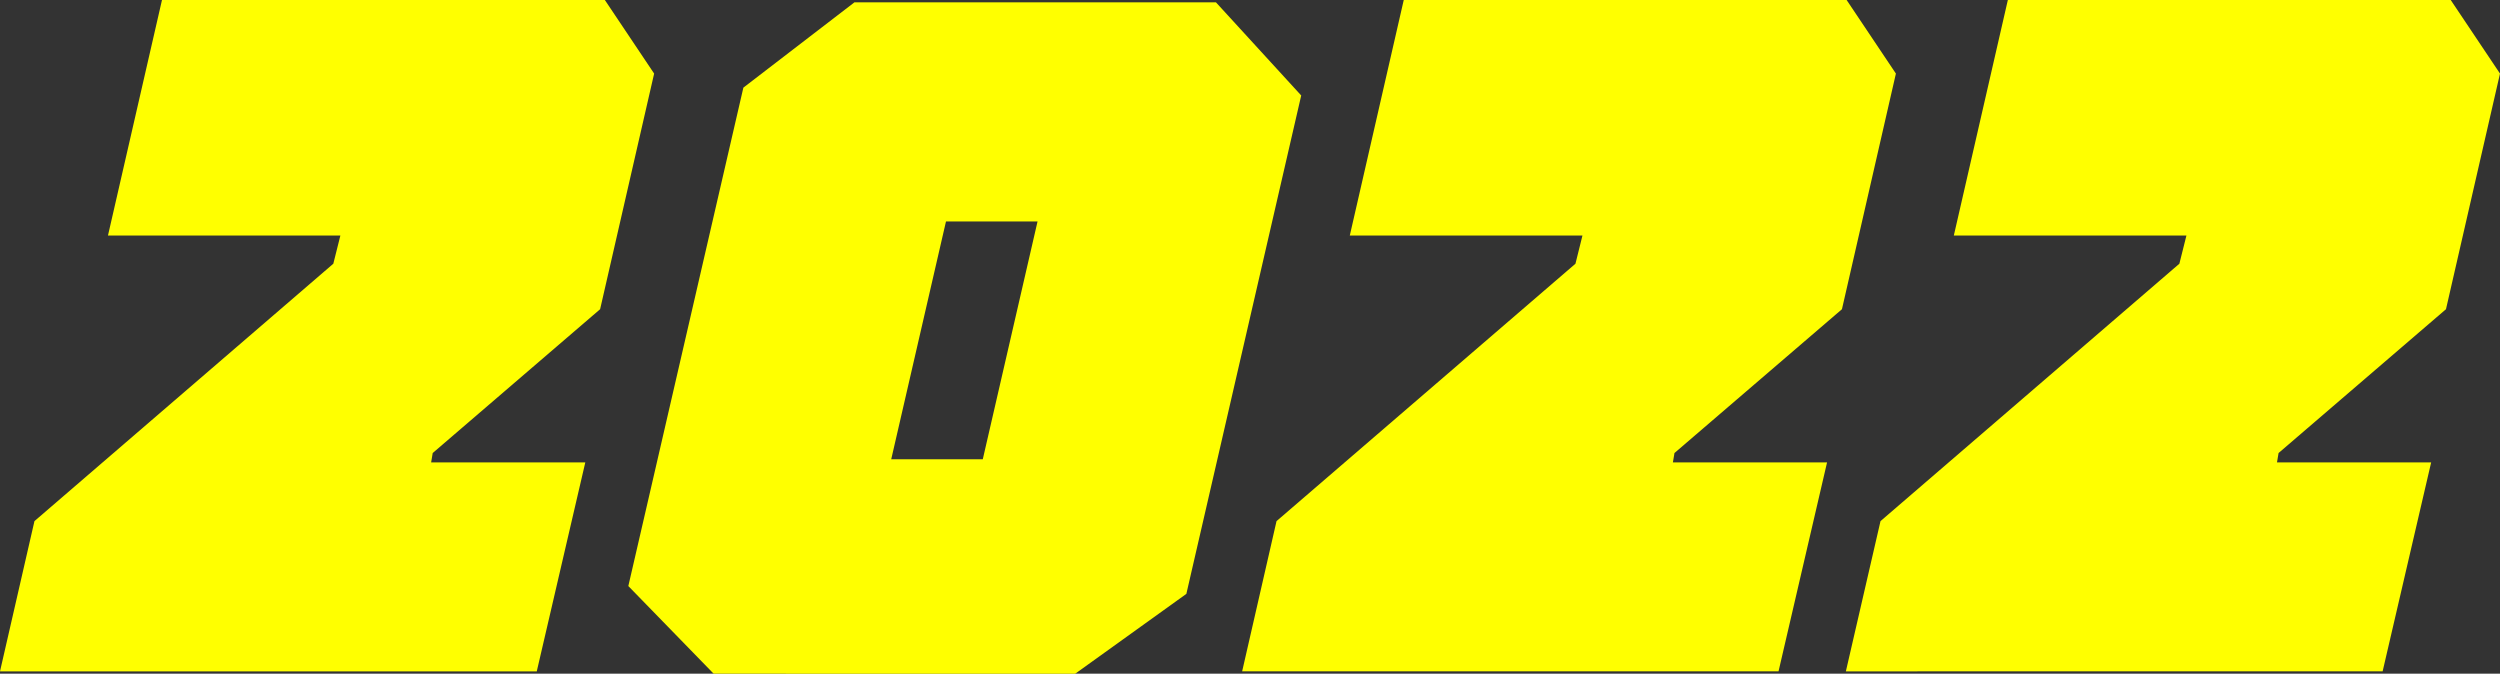 <svg xmlns="http://www.w3.org/2000/svg" viewBox="0 0 396.17 106.76"><rect x="0" y="0" width="396.17" height="106.76" fill="#333333" stroke="none"/><defs><style>.cls-1{fill:#ff0;}</style></defs><g id="圖層_2" data-name="圖層 2"><g id="圖層_1-2" data-name="圖層 1"><path class="cls-1" d="M103.66,11.66,95.1,49,68.57,71.79l-.25,1.49H92.75l-7.69,33.11H0L5.46,82.58,52.82,41.79l1.12-4.47H17.11L25.67,0H95.85Z"/><path class="cls-1" d="M117.8,13.89,135.4.37h57.29L206.2,15.13,188,94.11l-17.61,12.65H113.09L99.57,92.87Zm23.43,58.89h14.51l8.68-37.69H149.91Z"/><path class="cls-1" d="M300.44,11.66,291.89,49,265.35,71.79l-.25,1.49h24.43l-7.69,33.11h-85l5.45-23.81,47.37-40.79,1.11-4.47H213.9L222.45,0h70.18Z"/><path class="cls-1" d="M396.17,11.66,387.61,49,361.08,71.79l-.25,1.49h24.43l-7.69,33.11H292.51L298,82.58l47.36-40.79,1.12-4.47H309.62L318.18,0h70.18Z"/></g></g></svg>